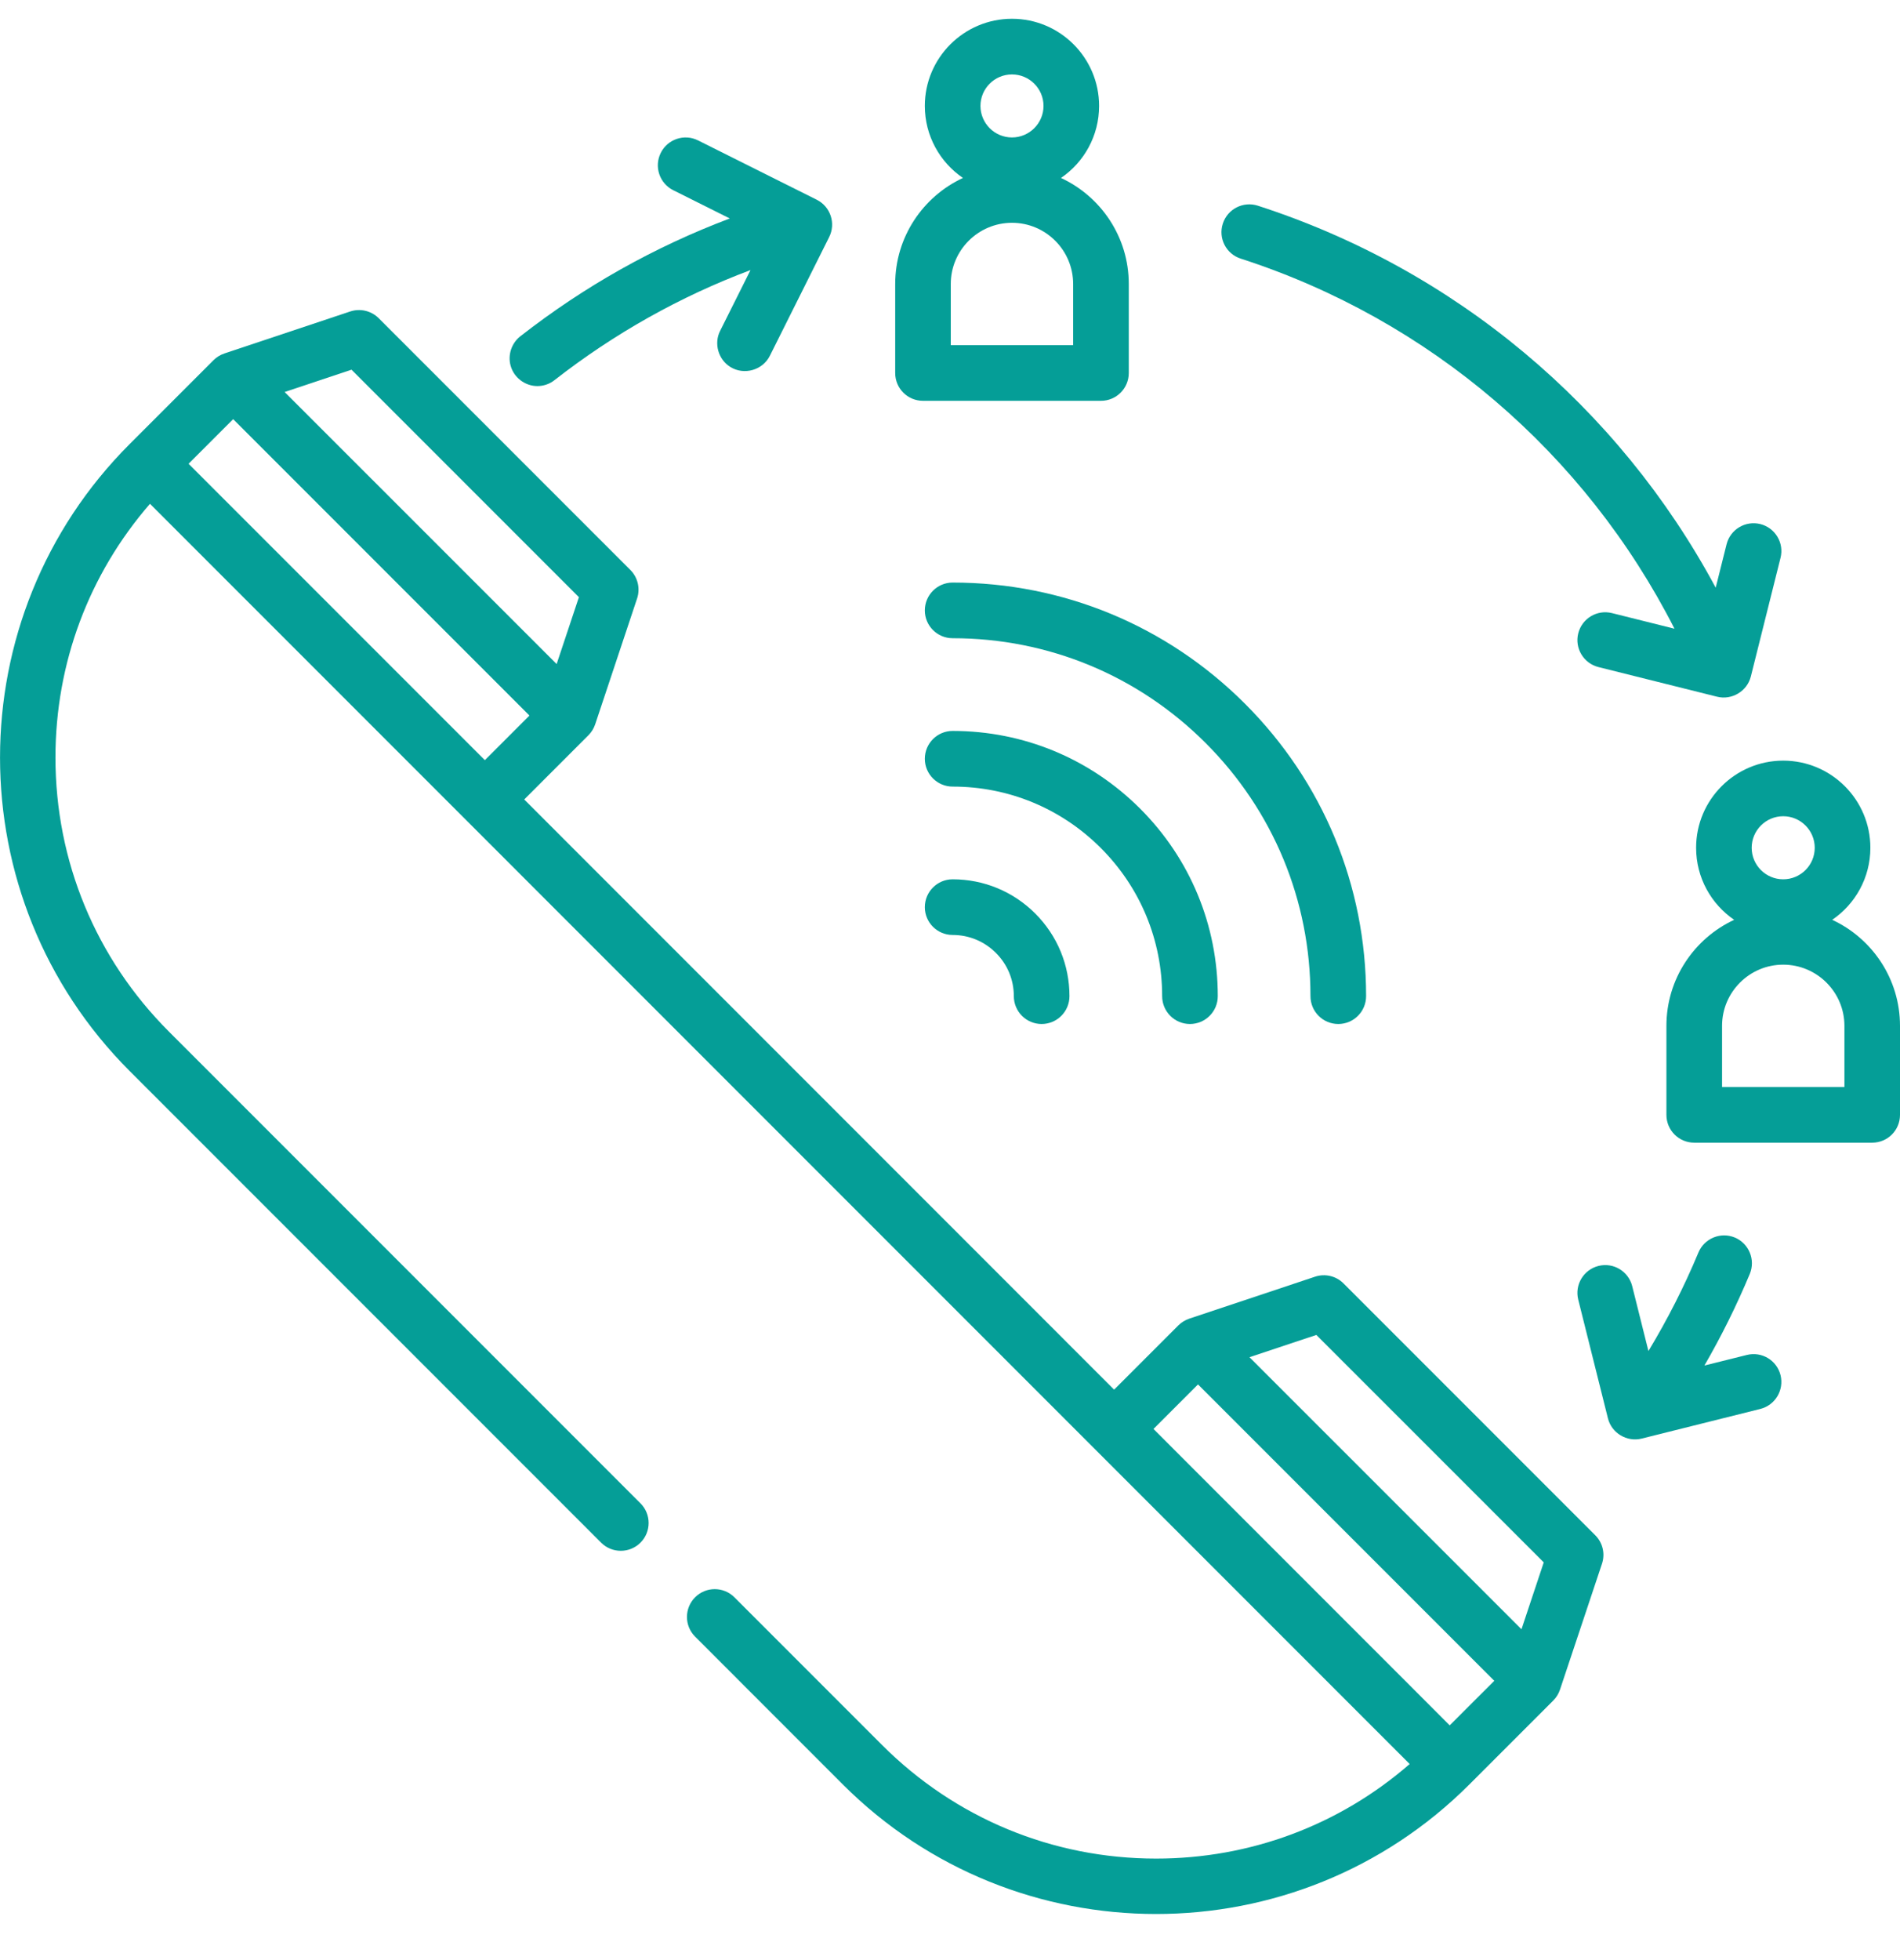 <svg xmlns="http://www.w3.org/2000/svg" width="32" height="33" viewBox="0 0 32 33" fill="none"><g clip-path="url(#clip0_772_2553)"><path d="M29.647 8.823C29.396 8.761 29.142 8.913 29.079 9.164L28.896 9.894C27.258 6.847 24.507 4.537 21.184 3.463C20.938 3.384 20.674 3.519 20.595 3.765C20.515 4.011 20.65 4.275 20.896 4.354C24.077 5.382 26.695 7.627 28.202 10.585L27.149 10.322C26.898 10.259 26.644 10.412 26.581 10.663C26.518 10.914 26.671 11.168 26.922 11.231L28.92 11.73C29.168 11.792 29.426 11.637 29.488 11.389L29.988 9.391C30.051 9.14 29.898 8.886 29.647 8.823Z" fill="#059E97"></path><path d="M13.756 3.363L11.757 2.364C11.526 2.248 11.245 2.342 11.129 2.573C11.013 2.805 11.107 3.086 11.338 3.202L12.291 3.678C11.023 4.156 9.838 4.822 8.763 5.662C8.616 5.777 8.55 5.974 8.599 6.154C8.653 6.356 8.842 6.5 9.051 6.5C9.152 6.5 9.254 6.467 9.339 6.4C10.346 5.614 11.454 4.992 12.64 4.547L12.128 5.571C12.021 5.784 12.097 6.052 12.3 6.178C12.531 6.322 12.845 6.233 12.966 5.99L13.965 3.991C14.081 3.76 13.987 3.479 13.756 3.363Z" fill="#059E97"></path><path d="M29.988 23.152C29.925 22.901 29.671 22.749 29.42 22.812L28.706 22.99C28.994 22.492 29.249 21.977 29.47 21.448C29.569 21.209 29.456 20.935 29.218 20.835C28.979 20.736 28.705 20.849 28.605 21.087C28.367 21.659 28.084 22.214 27.763 22.746L27.49 21.654C27.427 21.403 27.173 21.25 26.922 21.313C26.671 21.376 26.518 21.63 26.581 21.881L27.081 23.879C27.142 24.127 27.401 24.282 27.649 24.22L29.647 23.721C29.898 23.658 30.05 23.404 29.988 23.152Z" fill="#059E97"></path><path d="M17.869 2.996C18.257 2.732 18.511 2.287 18.511 1.783C18.511 0.974 17.853 0.316 17.044 0.316C16.235 0.316 15.576 0.974 15.576 1.783C15.576 2.287 15.831 2.732 16.218 2.996C15.545 3.309 15.077 3.991 15.077 4.781V6.28C15.077 6.539 15.286 6.748 15.545 6.748H18.543C18.801 6.748 19.011 6.539 19.011 6.28V4.781C19.011 3.991 18.543 3.309 17.869 2.996ZM17.044 1.253C17.336 1.253 17.575 1.491 17.575 1.783C17.575 2.076 17.336 2.314 17.044 2.314C16.751 2.314 16.513 2.076 16.513 1.783C16.513 1.491 16.751 1.253 17.044 1.253ZM18.074 5.811H16.013V4.781C16.013 4.213 16.476 3.751 17.044 3.751C17.612 3.751 18.074 4.213 18.074 4.781V5.811H18.074Z" fill="#059E97"></path><path d="M30.858 15.486C31.246 15.222 31.501 14.777 31.501 14.273C31.501 13.464 30.842 12.806 30.033 12.806C29.224 12.806 28.566 13.464 28.566 14.273C28.566 14.777 28.82 15.222 29.207 15.486C28.534 15.799 28.066 16.481 28.066 17.271V18.77C28.066 19.029 28.276 19.238 28.534 19.238H31.532C31.791 19.238 32 19.029 32 18.77V17.271C32 16.481 31.532 15.799 30.858 15.486ZM30.033 13.742C30.326 13.742 30.564 13.981 30.564 14.273C30.564 14.566 30.326 14.804 30.033 14.804C29.74 14.804 29.502 14.566 29.502 14.273C29.502 13.981 29.74 13.742 30.033 13.742ZM31.063 18.301H29.003V17.271C29.003 16.703 29.465 16.241 30.033 16.241C30.601 16.241 31.064 16.703 31.064 17.271V18.301H31.063Z" fill="#059E97"></path><path d="M20.968 11.848C19.653 10.533 17.904 9.808 16.044 9.808C15.786 9.808 15.576 10.018 15.576 10.277C15.576 10.535 15.786 10.745 16.044 10.745C17.654 10.745 19.168 11.372 20.306 12.51C21.444 13.648 22.071 15.162 22.071 16.771C22.071 17.03 22.281 17.24 22.539 17.24C22.798 17.24 23.008 17.03 23.008 16.771C23.008 14.911 22.283 13.163 20.968 11.848Z" fill="#059E97"></path><path d="M19.202 13.614C18.358 12.771 17.237 12.306 16.044 12.306C15.786 12.306 15.576 12.516 15.576 12.775C15.576 13.033 15.786 13.243 16.044 13.243C16.987 13.243 17.873 13.61 18.54 14.277C19.206 14.943 19.573 15.829 19.573 16.771C19.573 17.03 19.783 17.24 20.041 17.24C20.3 17.24 20.51 17.03 20.51 16.771C20.51 15.579 20.045 14.457 19.202 13.614Z" fill="#059E97"></path><path d="M17.436 15.38C17.064 15.009 16.57 14.804 16.044 14.804C15.786 14.804 15.576 15.014 15.576 15.273C15.576 15.531 15.786 15.741 16.044 15.741C16.32 15.741 16.578 15.848 16.773 16.043C16.968 16.237 17.075 16.496 17.075 16.771C17.075 17.03 17.285 17.24 17.543 17.24C17.802 17.24 18.012 17.03 18.012 16.771C18.012 16.246 17.807 15.752 17.436 15.38Z" fill="#059E97"></path><path d="M26.867 25.847L22.628 21.608C22.503 21.482 22.317 21.438 22.149 21.494L20.029 22.201C19.961 22.224 19.897 22.263 19.846 22.314L18.764 23.396L8.829 13.46L9.91 12.379C9.961 12.328 10.001 12.264 10.024 12.195L10.73 10.076C10.786 9.907 10.742 9.722 10.617 9.596L6.378 5.357C6.252 5.232 6.067 5.188 5.898 5.244L3.779 5.951C3.71 5.974 3.647 6.013 3.596 6.064L2.183 7.477C-0.727 10.387 -0.727 15.121 2.183 18.031L10.124 25.972C10.307 26.155 10.604 26.155 10.787 25.972C10.97 25.789 10.97 25.493 10.787 25.31L2.845 17.368C1.613 16.136 0.934 14.497 0.934 12.754C0.934 11.168 1.496 9.668 2.526 8.482L23.742 29.699C22.557 30.729 21.057 31.291 19.471 31.291C17.728 31.291 16.089 30.612 14.856 29.379L12.369 26.892C12.186 26.709 11.889 26.709 11.707 26.892C11.524 27.075 11.524 27.372 11.707 27.554L14.194 30.042C15.649 31.497 17.56 32.224 19.471 32.224C21.382 32.224 23.293 31.497 24.748 30.042L26.161 28.629C26.212 28.578 26.251 28.514 26.274 28.445L26.981 26.326C27.037 26.158 26.993 25.972 26.867 25.847ZM5.92 6.224L9.75 10.054L9.375 11.18L4.794 6.6L5.92 6.224ZM3.176 7.808L3.927 7.057L8.917 12.047L8.166 12.798L3.176 7.808ZM24.416 29.048L19.427 24.058L20.177 23.308L25.167 28.298L24.416 29.048ZM25.625 27.43L21.044 22.85L22.17 22.475L26 26.304L25.625 27.43Z" fill="#059E97"></path></g><defs><clipPath id="clip0_772_2553"><rect width="32" height="32" fill="white" transform="translate(0 0.27)"></rect></clipPath></defs></svg>